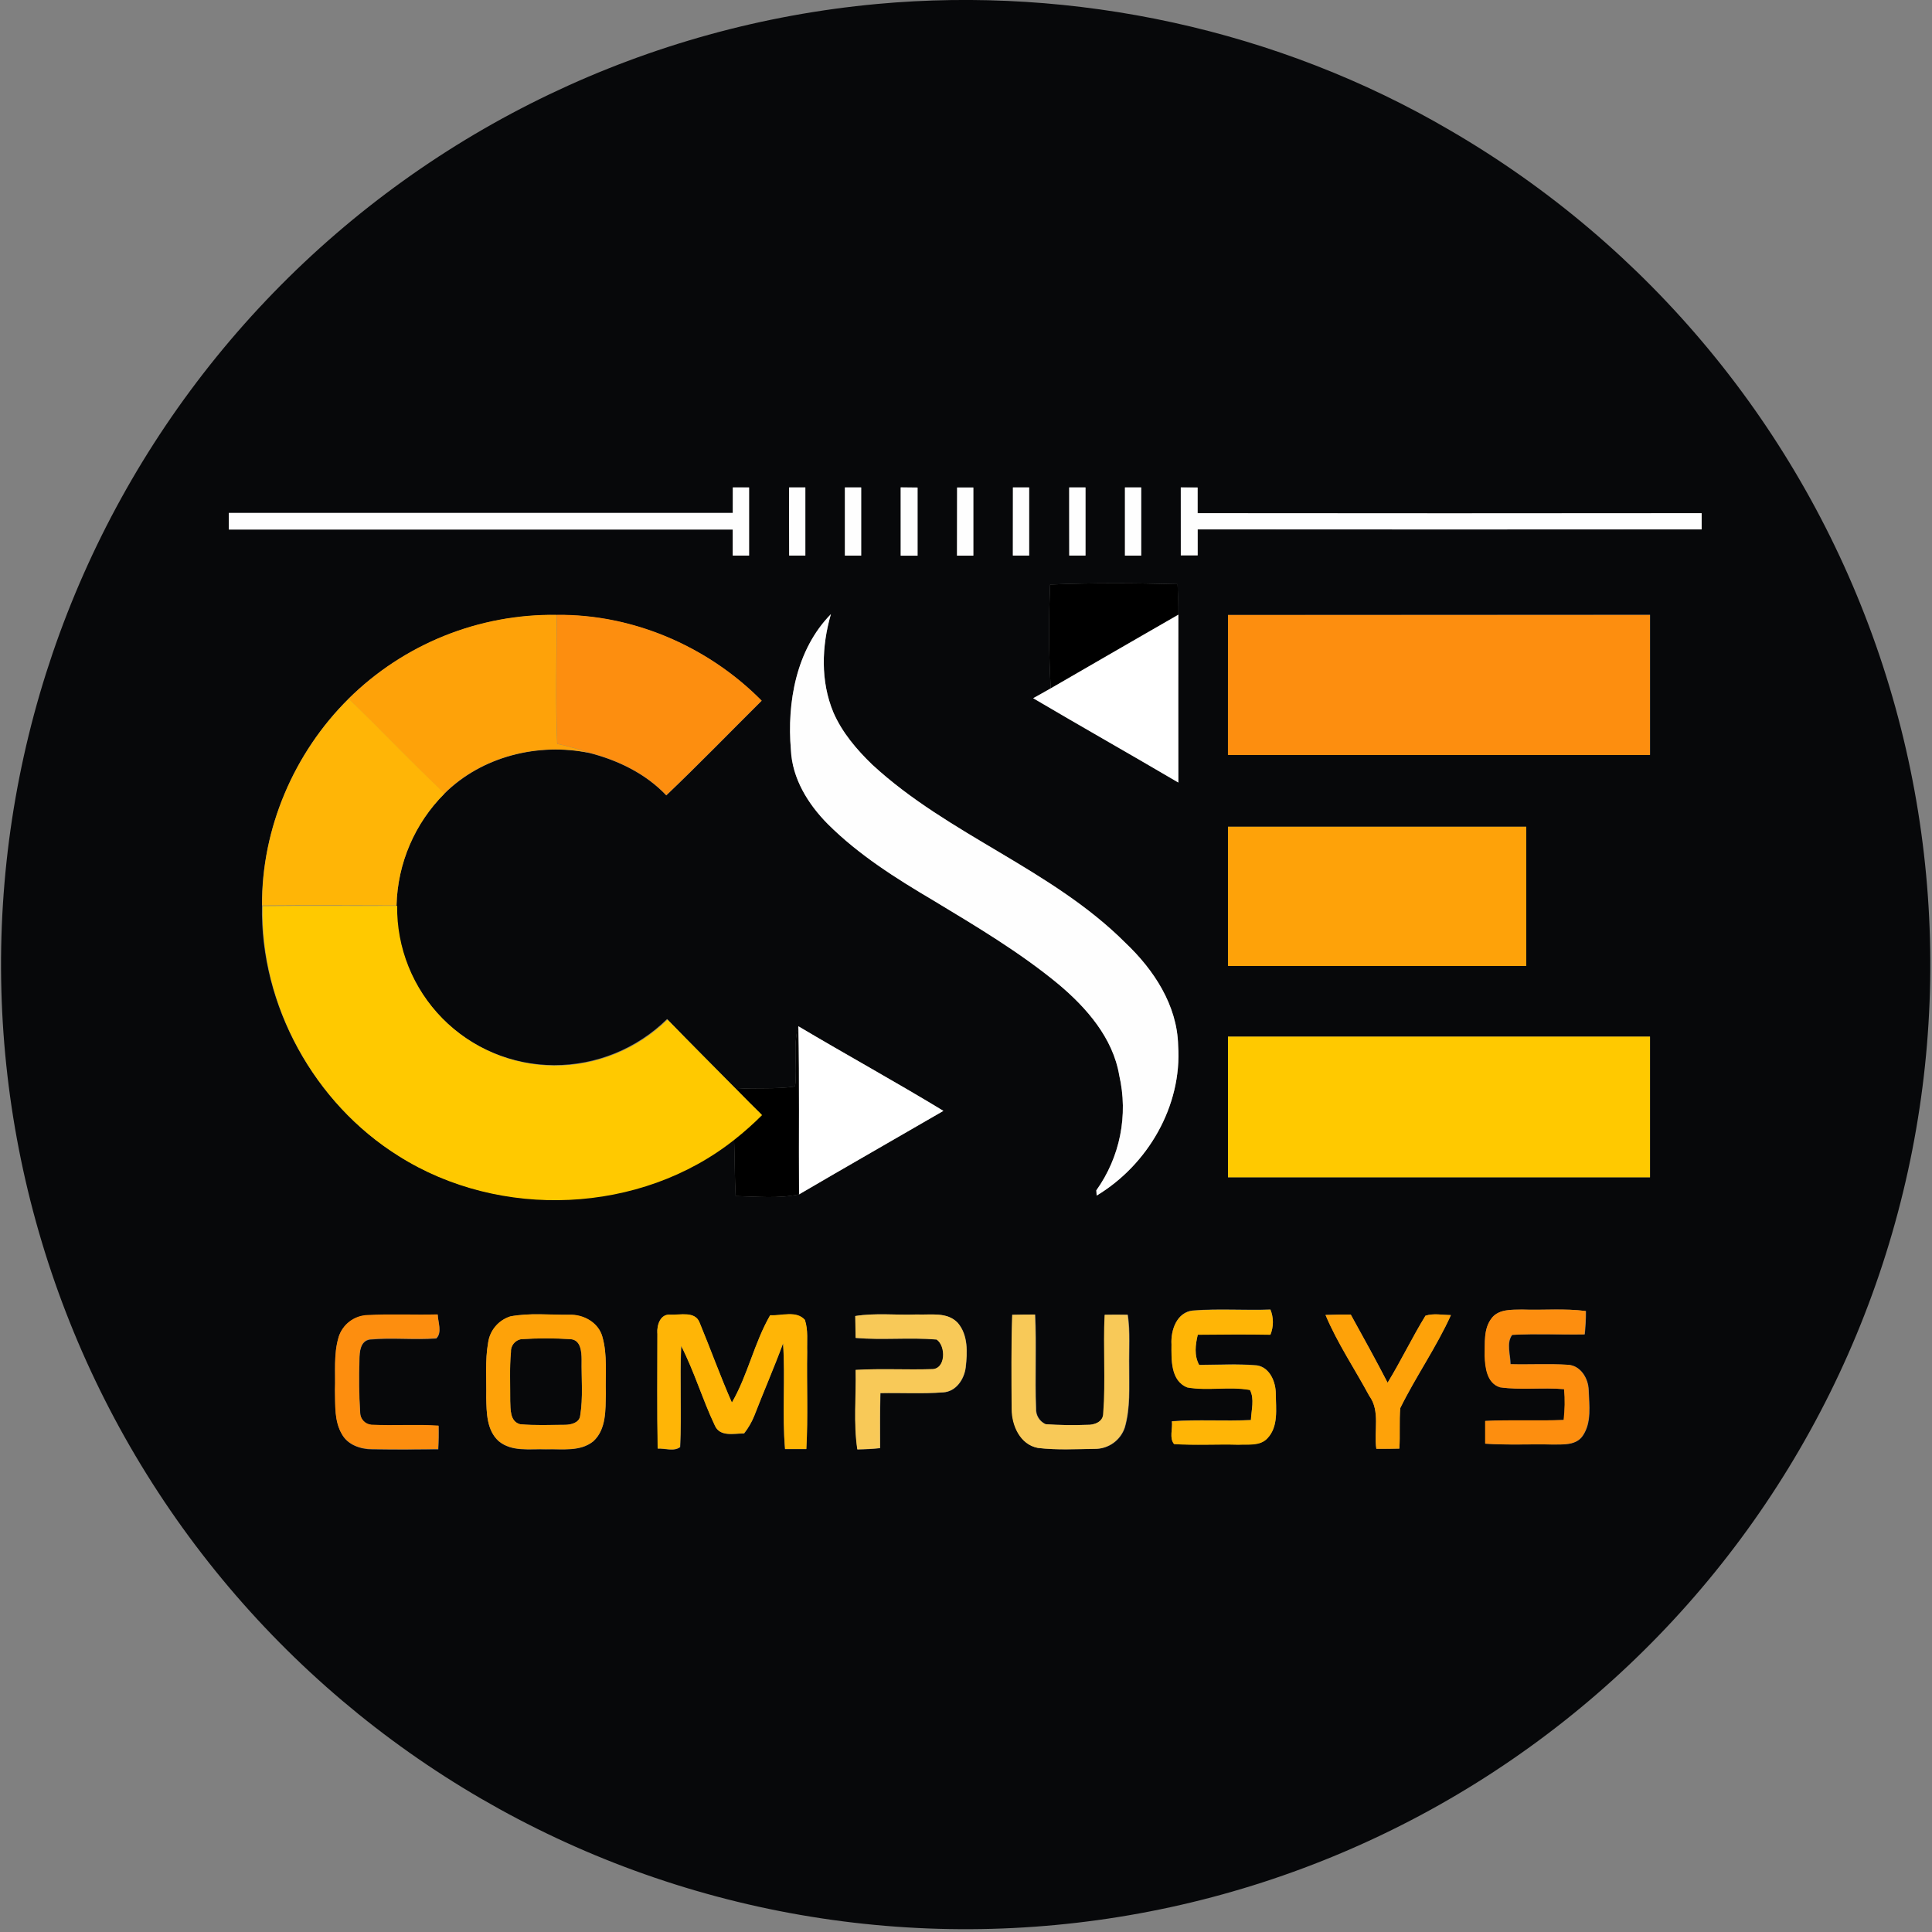 <svg width="128" height="128" viewBox="0 0 128 128" fill="none" xmlns="http://www.w3.org/2000/svg">
<rect x="0" y="0" width="128" height="128" fill="#808080" stroke="none"/>
<g clip-path="url(#clip0_2017_65)">
<g clip-path="url(#clip1_2017_65)">
<path d="M58.103 0.264C71.208 -0.941 84.678 1.964 96.052 8.625C109.239 16.277 119.257 28.391 124.296 42.78C129.335 57.169 129.064 72.885 123.532 87.092C118.001 101.299 107.572 113.061 94.13 120.254C80.687 127.447 65.116 129.597 50.227 126.317C35.338 123.036 22.112 114.541 12.937 102.365C3.762 90.189 -0.758 75.134 0.193 59.918C1.143 44.702 7.502 30.327 18.122 19.387C28.742 8.448 42.922 1.666 58.103 0.264ZM48.551 32.292C48.551 32.857 48.551 33.422 48.551 33.987C37.42 33.987 26.291 33.987 15.162 33.987C15.162 34.353 15.162 34.719 15.162 35.087C26.292 35.087 37.421 35.087 48.549 35.087C48.549 35.661 48.549 36.235 48.549 36.81H49.63C49.63 35.306 49.63 33.801 49.63 32.297L48.551 32.292ZM52.279 32.292C52.279 33.796 52.279 35.3 52.279 36.805H53.352C53.352 35.3 53.352 33.796 53.352 32.292H52.279ZM63.411 32.292C63.411 33.796 63.411 35.3 63.411 36.805H64.491C64.491 35.3 64.491 33.796 64.491 32.292H63.411ZM67.109 32.292C67.109 33.796 67.109 35.3 67.109 36.805H68.187C68.187 35.3 68.187 33.796 68.187 32.292H67.109ZM70.837 32.292C70.837 33.796 70.837 35.3 70.837 36.805H71.912C71.912 35.3 71.912 33.796 71.912 32.292H70.837ZM55.977 32.292C55.977 33.796 55.977 35.3 55.977 36.805H57.055C57.055 35.3 57.055 33.796 57.055 32.292H55.977ZM59.673 32.292C59.673 33.796 59.673 35.3 59.673 36.805H60.788C60.788 35.3 60.788 33.796 60.788 32.292H59.673ZM74.537 32.292C74.537 33.796 74.537 35.3 74.537 36.805H75.613C75.613 35.3 75.613 33.796 75.613 32.292H74.537ZM78.23 32.292C78.23 33.796 78.23 35.3 78.23 36.805H79.346C79.346 36.231 79.346 35.657 79.346 35.082C90.474 35.082 101.604 35.082 112.737 35.082C112.737 34.817 112.737 34.28 112.737 34.014C101.606 34.014 90.474 34.014 79.343 34.014C79.343 33.445 79.343 32.876 79.343 32.31L78.23 32.292ZM69.576 38.725C69.47 41.017 69.483 43.313 69.613 45.605C69.227 45.828 68.838 46.043 68.447 46.256C71.639 48.139 74.868 49.962 78.064 51.842C78.064 48.134 78.064 44.429 78.064 40.723C78.064 40.049 78.049 39.374 78.014 38.703C75.206 38.627 72.386 38.607 69.576 38.728V38.725ZM81.359 40.743V50.007C90.68 50.02 100 50.02 109.32 50.007C109.32 46.918 109.32 43.826 109.32 40.731C99.999 40.737 90.677 40.742 81.356 40.746L81.359 40.743ZM23.09 46.296C19.475 49.874 17.324 54.896 17.356 59.995C17.223 66.586 20.803 73.072 26.382 76.559C33.08 80.801 42.409 80.41 48.634 75.456C48.687 76.709 48.667 77.981 48.739 79.242C50.138 79.274 51.557 79.427 52.939 79.131C56.118 77.271 59.317 75.446 62.503 73.598C59.334 71.673 56.083 69.888 52.894 67.992C52.513 69.284 52.849 70.655 52.673 71.979C51.377 72.184 50.066 72.041 48.764 72.152C47.235 70.605 45.698 69.068 44.194 67.511C42.196 69.478 39.502 70.577 36.698 70.567C35.317 70.563 33.951 70.285 32.678 69.751C31.405 69.216 30.251 68.434 29.281 67.451C28.312 66.467 27.547 65.302 27.03 64.021C26.514 62.741 26.256 61.371 26.271 59.99C26.337 57.207 27.472 54.556 29.44 52.587C31.92 50.115 35.673 49.184 39.062 49.892C40.96 50.38 42.783 51.265 44.144 52.699C46.29 50.651 48.358 48.52 50.462 46.432C46.929 42.847 41.938 40.691 36.889 40.748C34.335 40.71 31.8 41.181 29.431 42.133C27.061 43.086 24.906 44.501 23.09 46.296ZM52.4 49.686C52.485 51.581 53.535 53.276 54.844 54.59C56.895 56.636 59.357 58.19 61.844 59.657C64.682 61.371 67.55 63.076 70.117 65.192C71.987 66.759 73.737 68.765 74.153 71.247C74.453 72.551 74.473 73.904 74.211 75.216C73.949 76.529 73.412 77.771 72.634 78.861L72.657 79.207C76.046 77.166 78.323 73.262 78.054 69.266C77.997 66.599 76.445 64.252 74.565 62.464C69.676 57.573 62.852 55.332 57.79 50.656C56.755 49.653 55.799 48.535 55.218 47.204C54.353 45.141 54.433 42.812 55.05 40.686C52.756 43.02 52.129 46.53 52.4 49.686ZM81.356 54.773C81.356 57.848 81.356 60.923 81.356 63.999C87.941 63.999 94.528 63.999 101.117 63.999V54.773H81.356ZM81.356 68.679C81.356 71.785 81.356 74.891 81.356 77.998C90.676 77.998 99.995 77.998 109.315 77.998C109.315 74.893 109.315 71.786 109.315 68.679C99.997 68.674 90.677 68.674 81.356 68.679ZM77.613 89.072C77.613 90.057 77.543 91.489 78.664 91.912C80.032 92.163 81.449 91.832 82.813 92.08C83.126 92.674 82.901 93.421 82.876 94.073C81.121 94.161 79.383 94.028 77.641 94.156C77.701 94.64 77.455 95.269 77.784 95.66C79.203 95.758 80.629 95.66 82.046 95.705C82.688 95.67 83.48 95.811 83.969 95.282C84.721 94.497 84.535 93.319 84.525 92.333C84.525 91.549 84.124 90.579 83.272 90.453C82.003 90.343 80.722 90.415 79.448 90.423C79.105 89.804 79.198 89.082 79.356 88.417C80.96 88.417 82.565 88.397 84.169 88.417C84.386 87.885 84.386 87.288 84.169 86.755C82.457 86.815 80.737 86.685 79.03 86.82C77.959 86.933 77.558 88.127 77.613 89.072ZM98.848 87.317C98.271 88.021 98.387 88.992 98.382 89.841C98.402 90.609 98.517 91.629 99.384 91.912C100.793 92.113 102.227 91.912 103.646 92.038C103.704 92.717 103.694 93.401 103.616 94.078C101.884 94.153 100.147 94.051 98.417 94.144C98.417 94.645 98.417 95.146 98.417 95.648C99.901 95.751 101.39 95.67 102.877 95.703C103.569 95.703 104.449 95.773 104.882 95.104C105.467 94.231 105.296 93.098 105.261 92.095C105.238 91.316 104.722 90.456 103.872 90.421C102.619 90.345 101.345 90.421 100.084 90.385C100.084 89.759 99.791 88.969 100.194 88.44C101.791 88.347 103.396 88.44 104.998 88.405C105.053 87.892 105.08 87.376 105.078 86.861C103.679 86.677 102.265 86.813 100.859 86.763C100.157 86.775 99.324 86.725 98.848 87.302V87.317ZM22.433 88.603C22.092 89.736 22.235 90.937 22.2 92.113C22.227 93.116 22.142 94.184 22.679 95.066C23.077 95.751 23.907 96.021 24.659 96.026C26.121 96.046 27.58 96.039 29.039 96.026C29.072 95.507 29.077 94.991 29.064 94.474C27.582 94.379 26.098 94.492 24.619 94.414C24.416 94.397 24.227 94.305 24.088 94.156C23.949 94.006 23.87 93.811 23.867 93.607C23.792 92.439 23.776 91.267 23.819 90.097C23.819 89.583 23.872 88.844 24.511 88.753C25.973 88.623 27.447 88.791 28.909 88.683C29.312 88.297 29.021 87.615 29.006 87.109C27.462 87.146 25.913 87.069 24.368 87.149C23.936 87.157 23.517 87.3 23.17 87.558C22.823 87.816 22.566 88.176 22.433 88.588V88.603ZM33.785 87.234C33.408 87.358 33.073 87.584 32.818 87.888C32.562 88.192 32.397 88.561 32.341 88.954C32.125 90.157 32.238 91.388 32.213 92.604C32.236 93.607 32.241 94.765 33.04 95.487C33.918 96.214 35.124 95.989 36.174 96.026C37.225 95.986 38.431 96.209 39.313 95.492C40.175 94.698 40.113 93.416 40.14 92.341C40.1 91.087 40.258 89.791 39.907 88.565C39.644 87.62 38.654 87.076 37.703 87.116C36.4 87.116 35.071 86.976 33.785 87.219V87.234ZM43.562 88.347C43.562 90.892 43.532 93.436 43.583 95.981C44.064 95.951 44.663 96.192 45.067 95.876C45.177 93.647 45.034 91.413 45.139 89.187C46.009 90.887 46.548 92.737 47.368 94.452C47.702 95.224 48.642 94.971 49.304 94.976C49.574 94.628 49.795 94.244 49.96 93.835C50.585 92.221 51.277 90.634 51.878 89.011C52.034 91.341 51.808 93.682 52.009 96.009H53.418C53.538 93.868 53.438 91.719 53.475 89.576C53.453 88.869 53.55 88.132 53.322 87.452C52.748 86.815 51.77 87.201 51.021 87.146C49.965 88.974 49.542 91.107 48.486 92.93C47.719 91.188 47.075 89.393 46.348 87.635C46.057 86.858 45.064 87.134 44.427 87.111C43.753 87.021 43.512 87.786 43.55 88.332L43.562 88.347ZM56.672 87.207C56.672 87.685 56.689 88.164 56.699 88.645C58.482 88.798 60.279 88.6 62.062 88.751C62.694 89.18 62.681 90.741 61.726 90.714C60.051 90.766 58.374 90.664 56.699 90.766C56.739 92.521 56.546 94.296 56.812 96.031C57.314 96.031 57.815 95.999 58.316 95.946C58.316 94.73 58.301 93.514 58.337 92.301C59.723 92.273 61.114 92.356 62.501 92.251C63.353 92.198 63.892 91.376 63.987 90.596C64.103 89.608 64.153 88.455 63.466 87.65C62.769 86.898 61.663 87.136 60.753 87.094C59.379 87.141 58.008 86.973 56.659 87.191L56.672 87.207ZM67.071 87.124C67.001 89.2 67.016 91.28 67.056 93.359C67.056 94.449 67.61 95.713 68.791 95.933C70.044 96.081 71.298 96.009 72.564 95.994C72.998 95.994 73.42 95.859 73.773 95.606C74.126 95.354 74.39 94.998 74.529 94.587C74.908 93.289 74.813 91.917 74.823 90.576C74.803 89.42 74.898 88.257 74.728 87.109C74.226 87.109 73.721 87.109 73.211 87.109C73.098 89.287 73.286 91.476 73.113 93.647C73.113 94.204 72.514 94.414 72.047 94.399C71.128 94.435 70.208 94.421 69.29 94.357C69.09 94.267 68.923 94.119 68.809 93.933C68.695 93.746 68.641 93.529 68.653 93.311C68.573 91.238 68.693 89.162 68.59 87.091C68.072 87.091 67.562 87.097 67.058 87.109L67.071 87.124ZM87.822 87.124C88.612 88.992 89.757 90.689 90.715 92.476C91.467 93.502 91.008 94.82 91.186 95.986C91.688 95.986 92.202 95.986 92.711 95.974C92.766 95.081 92.698 94.184 92.771 93.291C93.804 91.193 95.165 89.26 96.128 87.129C95.569 87.129 94.982 86.996 94.441 87.169C93.555 88.615 92.823 90.155 91.933 91.606C91.146 90.087 90.324 88.598 89.492 87.094C88.928 87.089 88.37 87.097 87.817 87.119L87.822 87.124Z" fill="#07080A"/>
<path d="M34.517 88.726C35.616 88.653 36.718 88.653 37.817 88.726C38.479 88.786 38.524 89.563 38.531 90.08C38.511 91.333 38.639 92.587 38.433 93.815C38.371 94.272 37.819 94.394 37.431 94.4C36.44 94.4 35.443 94.452 34.455 94.359C33.778 94.176 33.825 93.384 33.8 92.83C33.8 91.747 33.748 90.661 33.848 89.583C33.835 89.383 33.897 89.186 34.02 89.028C34.143 88.87 34.32 88.762 34.517 88.726Z" fill="#07080A"/>
<path d="M48.552 32.292H49.627C49.627 33.797 49.627 35.301 49.627 36.805H48.547C48.547 36.23 48.547 35.656 48.547 35.083C37.419 35.083 26.29 35.083 15.16 35.083C15.16 34.714 15.16 34.348 15.16 33.982C26.29 33.982 37.42 33.982 48.549 33.982C48.549 33.419 48.55 32.856 48.552 32.292Z" fill="#FEFEFE"/>
<path d="M52.28 32.292H53.358C53.358 33.797 53.358 35.301 53.358 36.805H52.285C52.275 35.301 52.28 33.797 52.28 32.292Z" fill="#FEFEFE"/>
<path d="M63.411 32.3H64.484C64.484 33.804 64.484 35.308 64.484 36.813H63.403C63.411 35.306 63.403 33.802 63.411 32.3Z" fill="#FEFEFE"/>
<path d="M67.109 32.292H68.182C68.182 33.797 68.182 35.301 68.182 36.805H67.104C67.105 35.301 67.107 33.797 67.109 32.292Z" fill="#FEFEFE"/>
<path d="M70.837 32.292H71.918C71.918 33.797 71.918 35.301 71.918 36.805H70.842C70.835 35.301 70.84 33.797 70.837 32.292Z" fill="#FEFEFE"/>
<path d="M55.977 32.295H57.055C57.055 33.799 57.055 35.303 57.055 36.808H55.977C55.977 35.306 55.977 33.799 55.977 32.295Z" fill="#FEFEFE"/>
<path d="M59.673 32.29L60.791 32.303C60.791 33.807 60.791 35.311 60.791 36.815H59.675C59.67 35.301 59.68 33.797 59.673 32.29Z" fill="#FEFEFE"/>
<path d="M74.529 32.295H75.605C75.605 33.799 75.605 35.303 75.605 36.808H74.529C74.529 35.306 74.529 33.799 74.529 32.295Z" fill="#FEFEFE"/>
<path d="M78.23 32.295H79.345C79.345 32.861 79.345 33.431 79.345 34C90.477 34.013 101.608 34.013 112.739 34C112.739 34.266 112.739 34.802 112.739 35.068C101.608 35.078 90.478 35.078 79.348 35.068C79.348 35.641 79.348 36.215 79.348 36.79H78.232C78.227 35.301 78.235 33.797 78.23 32.295Z" fill="#FEFEFE"/>
<path d="M52.4 49.686C52.129 46.53 52.756 43.02 55.05 40.691C54.433 42.812 54.353 45.141 55.218 47.209C55.8 48.541 56.755 49.664 57.79 50.661C62.852 55.337 69.676 57.578 74.565 62.47C76.445 64.25 77.997 66.604 78.055 69.271C78.323 73.267 76.049 77.171 72.657 79.212L72.634 78.866C73.412 77.776 73.949 76.534 74.211 75.222C74.473 73.909 74.453 72.556 74.154 71.252C73.737 68.765 71.987 66.767 70.115 65.197C67.55 63.081 64.682 61.377 61.842 59.662C59.362 58.195 56.892 56.641 54.842 54.595C53.536 53.276 52.485 51.581 52.4 49.686Z" fill="#FEFEFE"/>
<path d="M69.576 38.728C72.386 38.608 75.207 38.628 78.019 38.706C78.055 39.377 78.075 40.052 78.07 40.726C75.242 42.338 72.434 43.985 69.613 45.608C69.483 43.316 69.47 41.02 69.576 38.728Z" fill="black"/>
<path d="M52.673 71.979C52.849 70.655 52.513 69.284 52.894 67.993C52.977 71.706 52.914 75.419 52.939 79.132C51.558 79.427 50.139 79.274 48.74 79.242C48.667 77.988 48.687 76.717 48.634 75.456C49.27 74.954 49.876 74.415 50.45 73.842C49.881 73.285 49.32 72.722 48.765 72.152C50.066 72.042 51.377 72.184 52.673 71.979Z" fill="black"/>
<path d="M69.613 45.607C72.434 43.98 75.242 42.348 78.069 40.726C78.057 44.431 78.069 48.137 78.069 51.845C74.873 49.965 71.644 48.142 68.452 46.259C68.838 46.046 69.227 45.83 69.613 45.607Z" fill="white"/>
<path d="M52.894 67.993C56.083 69.888 59.334 71.673 62.503 73.598C59.317 75.446 56.118 77.271 52.939 79.132C52.914 75.419 52.969 71.706 52.894 67.993Z" fill="white"/>
<path d="M81.356 40.746C90.678 40.746 99.997 40.746 109.315 40.746C109.315 43.835 109.315 46.927 109.315 50.022C99.994 50.022 90.673 50.022 81.354 50.022L81.356 40.746Z" fill="#FD8E0F"/>
<path d="M36.889 40.734C41.938 40.676 46.917 42.832 50.462 46.417C48.359 48.51 46.29 50.641 44.144 52.685C42.783 51.251 40.961 50.366 39.063 49.877C38.362 49.634 37.648 49.434 36.924 49.278C36.801 46.435 36.889 43.584 36.889 40.734Z" fill="#FD8E0F"/>
<path d="M98.848 87.302C99.325 86.725 100.157 86.776 100.834 86.761C102.24 86.811 103.654 86.675 105.053 86.858C105.055 87.374 105.028 87.89 104.973 88.403C103.371 88.43 101.766 88.345 100.169 88.438C99.766 88.967 100.049 89.757 100.059 90.383C101.313 90.416 102.586 90.343 103.847 90.418C104.697 90.454 105.214 91.313 105.236 92.093C105.271 93.096 105.442 94.219 104.858 95.102C104.426 95.771 103.546 95.688 102.852 95.701C101.365 95.668 99.876 95.748 98.392 95.646C98.392 95.144 98.392 94.643 98.392 94.141C100.122 94.049 101.859 94.141 103.592 94.076C103.669 93.399 103.679 92.715 103.622 92.035C102.205 91.91 100.771 92.111 99.36 91.91C98.502 91.627 98.387 90.606 98.357 89.839C98.387 88.977 98.272 88.007 98.848 87.302Z" fill="#FD8E0F"/>
<path d="M22.433 88.588C22.56 88.174 22.814 87.809 23.159 87.546C23.504 87.283 23.922 87.135 24.356 87.122C25.9 87.041 27.45 87.122 28.994 87.082C29.009 87.583 29.3 88.27 28.896 88.656C27.435 88.764 25.961 88.596 24.499 88.726C23.86 88.821 23.815 89.556 23.807 90.07C23.764 91.24 23.78 92.411 23.855 93.58C23.858 93.784 23.936 93.979 24.075 94.128C24.214 94.278 24.404 94.37 24.607 94.387C26.086 94.465 27.57 94.352 29.052 94.447C29.052 94.964 29.052 95.48 29.027 95.999C27.568 96.019 26.108 96.027 24.647 95.999C23.895 95.999 23.065 95.723 22.666 95.039C22.13 94.156 22.215 93.076 22.188 92.086C22.235 90.922 22.092 89.722 22.433 88.588Z" fill="#FD8E0F"/>
<path d="M23.09 46.297C24.904 44.5 27.057 43.083 29.424 42.127C31.792 41.172 34.326 40.699 36.879 40.734C36.879 43.584 36.791 46.435 36.914 49.283C37.638 49.44 38.352 49.64 39.052 49.882C35.663 49.175 31.91 50.105 29.43 52.577C27.279 50.529 25.233 48.363 23.09 46.297Z" fill="#FEA209"/>
<path d="M81.356 54.773H101.117V64.001C94.528 64.001 87.942 64.001 81.356 64.001C81.36 60.924 81.36 57.848 81.356 54.773Z" fill="#FEA209"/>
<path d="M33.785 87.219C35.071 86.969 36.4 87.117 37.703 87.102C38.644 87.061 39.644 87.603 39.907 88.551C40.258 89.777 40.1 91.07 40.14 92.326C40.113 93.402 40.175 94.683 39.313 95.478C38.425 96.195 37.225 95.979 36.174 96.012C35.124 95.969 33.918 96.2 33.04 95.473C32.24 94.751 32.236 93.582 32.213 92.59C32.238 91.374 32.125 90.143 32.341 88.939C32.397 88.546 32.562 88.177 32.818 87.873C33.073 87.57 33.408 87.343 33.785 87.219ZM34.517 88.724C34.321 88.761 34.145 88.869 34.023 89.027C33.9 89.185 33.84 89.382 33.853 89.581C33.752 90.659 33.815 91.745 33.805 92.828C33.83 93.382 33.782 94.174 34.459 94.357C35.447 94.45 36.445 94.402 37.435 94.397C37.819 94.397 38.37 94.269 38.438 93.813C38.644 92.582 38.516 91.321 38.536 90.078C38.536 89.561 38.483 88.784 37.821 88.724C36.721 88.651 35.617 88.652 34.517 88.726V88.724Z" fill="#FEA209"/>
<path d="M87.817 87.119C88.374 87.097 88.932 87.089 89.492 87.094C90.324 88.598 91.146 90.088 91.933 91.607C92.819 90.155 93.55 88.616 94.441 87.169C94.982 86.996 95.569 87.119 96.128 87.129C95.165 89.26 93.804 91.193 92.771 93.292C92.698 94.184 92.771 95.082 92.711 95.974C92.209 95.989 91.693 95.992 91.186 95.987C91.008 94.816 91.462 93.497 90.715 92.477C89.745 90.684 88.599 88.987 87.817 87.119Z" fill="#FEA209"/>
<path d="M17.369 59.99C17.324 54.891 19.487 49.869 23.103 46.291C25.246 48.357 27.292 50.523 29.453 52.572C27.477 54.542 26.337 57.2 26.271 59.99C23.298 59.99 20.327 59.96 17.369 59.99Z" fill="#FFB506"/>
<path d="M77.614 89.072C77.558 88.139 77.96 86.946 79.03 86.836C80.737 86.7 82.457 86.836 84.169 86.77C84.386 87.303 84.386 87.9 84.169 88.433C82.565 88.403 80.96 88.418 79.356 88.433C79.198 89.09 79.105 89.812 79.449 90.438C80.722 90.438 82.003 90.358 83.272 90.468C84.137 90.601 84.525 91.564 84.525 92.349C84.525 93.334 84.716 94.512 83.969 95.297C83.48 95.826 82.688 95.686 82.046 95.721C80.622 95.681 79.195 95.773 77.784 95.676C77.456 95.287 77.701 94.658 77.641 94.171C79.383 94.043 81.131 94.171 82.876 94.089C82.901 93.437 83.126 92.69 82.813 92.096C81.449 91.845 80.033 92.168 78.664 91.927C77.538 91.476 77.609 90.045 77.614 89.072Z" fill="#FFB506"/>
<path d="M43.55 88.332C43.512 87.786 43.753 87.021 44.432 87.099C45.069 87.124 46.062 86.848 46.353 87.623C47.08 89.378 47.724 91.175 48.491 92.918C49.547 91.095 49.97 88.962 51.026 87.134C51.778 87.179 52.753 86.803 53.327 87.44C53.556 88.119 53.458 88.856 53.48 89.564C53.443 91.707 53.543 93.856 53.423 95.997H52.014C51.813 93.67 52.039 91.328 51.883 88.999C51.282 90.621 50.59 92.208 49.965 93.823C49.795 94.232 49.568 94.615 49.291 94.961C48.629 94.961 47.689 95.212 47.355 94.437C46.536 92.712 45.997 90.862 45.127 89.172C45.022 91.399 45.164 93.632 45.054 95.861C44.65 96.177 44.051 95.936 43.57 95.966C43.52 93.422 43.55 90.877 43.55 88.332Z" fill="#FFB506"/>
<path d="M17.397 60.028C20.368 59.993 23.339 60.028 26.312 60.013C26.295 61.393 26.552 62.764 27.067 64.044C27.582 65.325 28.346 66.491 29.314 67.476C30.282 68.46 31.436 69.243 32.708 69.779C33.98 70.315 35.346 70.594 36.726 70.6C39.529 70.611 42.224 69.514 44.222 67.549C45.739 69.106 47.276 70.643 48.805 72.19C49.36 72.758 49.922 73.321 50.49 73.879C49.917 74.452 49.311 74.991 48.675 75.494C42.45 80.448 33.131 80.839 26.422 76.597C20.832 73.11 17.252 66.624 17.397 60.028Z" fill="#FFC900"/>
<path d="M81.356 68.68C90.677 68.68 99.998 68.68 109.317 68.68C109.317 71.785 109.317 74.891 109.317 77.998C100 77.998 90.68 77.998 81.359 77.998C81.357 74.893 81.356 71.787 81.356 68.68Z" fill="#FFC900"/>
<path d="M56.66 87.192C58.008 86.974 59.38 87.142 60.739 87.087C61.648 87.129 62.744 86.894 63.451 87.643C64.138 88.448 64.088 89.601 63.973 90.589C63.877 91.369 63.338 92.191 62.486 92.243C61.099 92.349 59.708 92.266 58.322 92.294C58.287 93.507 58.304 94.723 58.302 95.939C57.8 95.992 57.299 96.014 56.797 96.024C56.532 94.269 56.725 92.514 56.685 90.759C58.359 90.657 60.036 90.759 61.711 90.707C62.666 90.734 62.679 89.172 62.047 88.744C60.265 88.593 58.467 88.791 56.685 88.638C56.677 88.15 56.669 87.671 56.66 87.192Z" fill="#F8C958"/>
<path d="M67.059 87.109C67.56 87.097 68.061 87.091 68.563 87.091C68.666 89.162 68.545 91.238 68.626 93.311C68.613 93.529 68.668 93.746 68.781 93.933C68.895 94.12 69.063 94.267 69.262 94.357C70.18 94.421 71.101 94.435 72.02 94.399C72.486 94.417 73.088 94.206 73.085 93.647C73.258 91.476 73.07 89.287 73.183 87.109C73.685 87.097 74.19 87.097 74.7 87.109C74.871 88.257 74.775 89.42 74.795 90.576C74.795 91.912 74.881 93.284 74.502 94.587C74.361 94.998 74.096 95.354 73.742 95.605C73.389 95.856 72.965 95.991 72.531 95.989C71.278 96.004 70.007 96.077 68.758 95.929C67.578 95.708 67.023 94.445 67.023 93.354C67.008 91.266 66.988 89.185 67.059 87.109Z" fill="#F8C958"/>
</g>
</g>
<defs>
<clipPath id="clip0_2017_65">
<rect width="128" height="128" fill="white"/>
</clipPath>
<clipPath id="clip1_2017_65">
<rect width="128" height="128.018" fill="white" transform="translate(0 -0.001)"/>
</clipPath>
</defs>
</svg>
